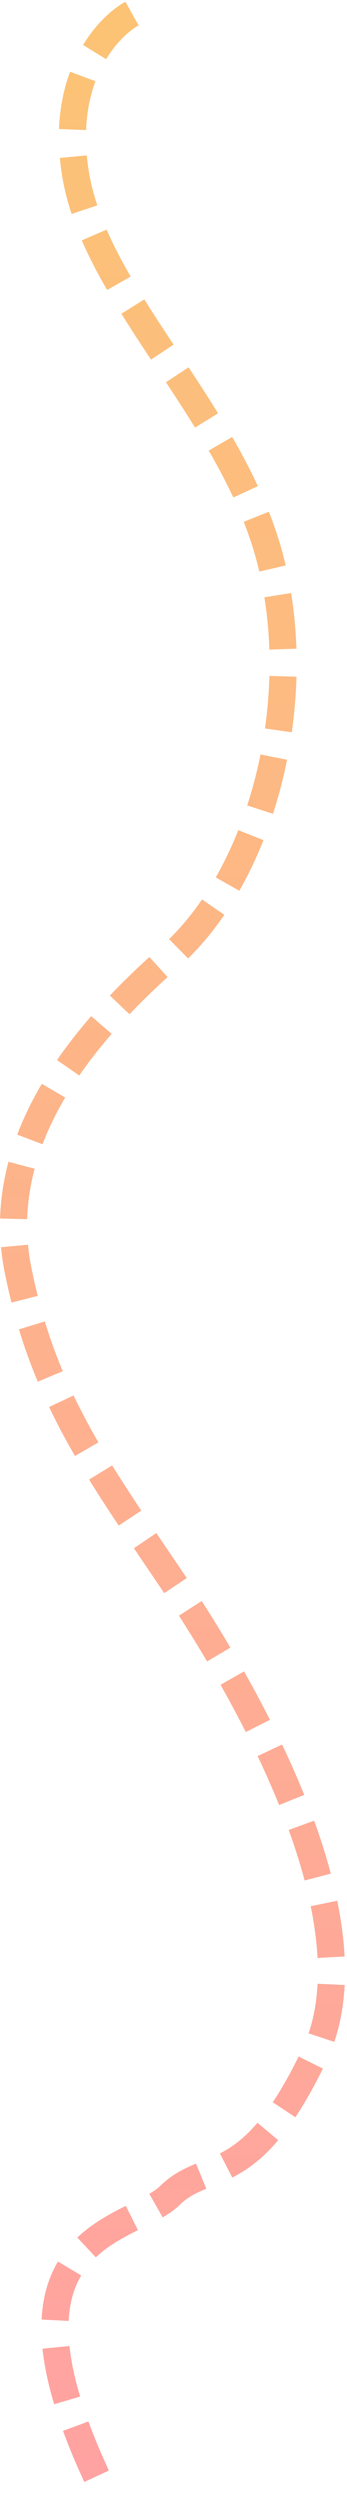 <svg width="128" height="921" viewBox="0 0 128 921" fill="none" xmlns="http://www.w3.org/2000/svg">
<path d="M48.696 5C39.172 10.254 21.713 29.654 28.062 65.22C35.998 109.678 84.408 151.306 99.09 203.847C113.772 256.388 97.106 322.266 62.584 352.579C28.061 382.891 -2.493 422.094 6.634 467.764C15.76 513.435 35.204 540.514 62.584 580.93C89.963 621.346 139.81 706.884 116.002 757C92.193 807.116 76.472 795.135 62.584 808.876C48.696 822.618 -8.445 822.214 38.378 918" stroke="url(#paint0_linear_310_889)" stroke-width="10" stroke-dasharray="20 10"/>
<defs>
<linearGradient id="paint0_linear_310_889" x1="65.701" y1="5" x2="65.701" y2="918" gradientUnits="userSpaceOnUse">
<stop stop-color="#FCC375"/>
<stop offset="1" stop-color="#FFA2A2"/>
</linearGradient>
</defs>
</svg>
